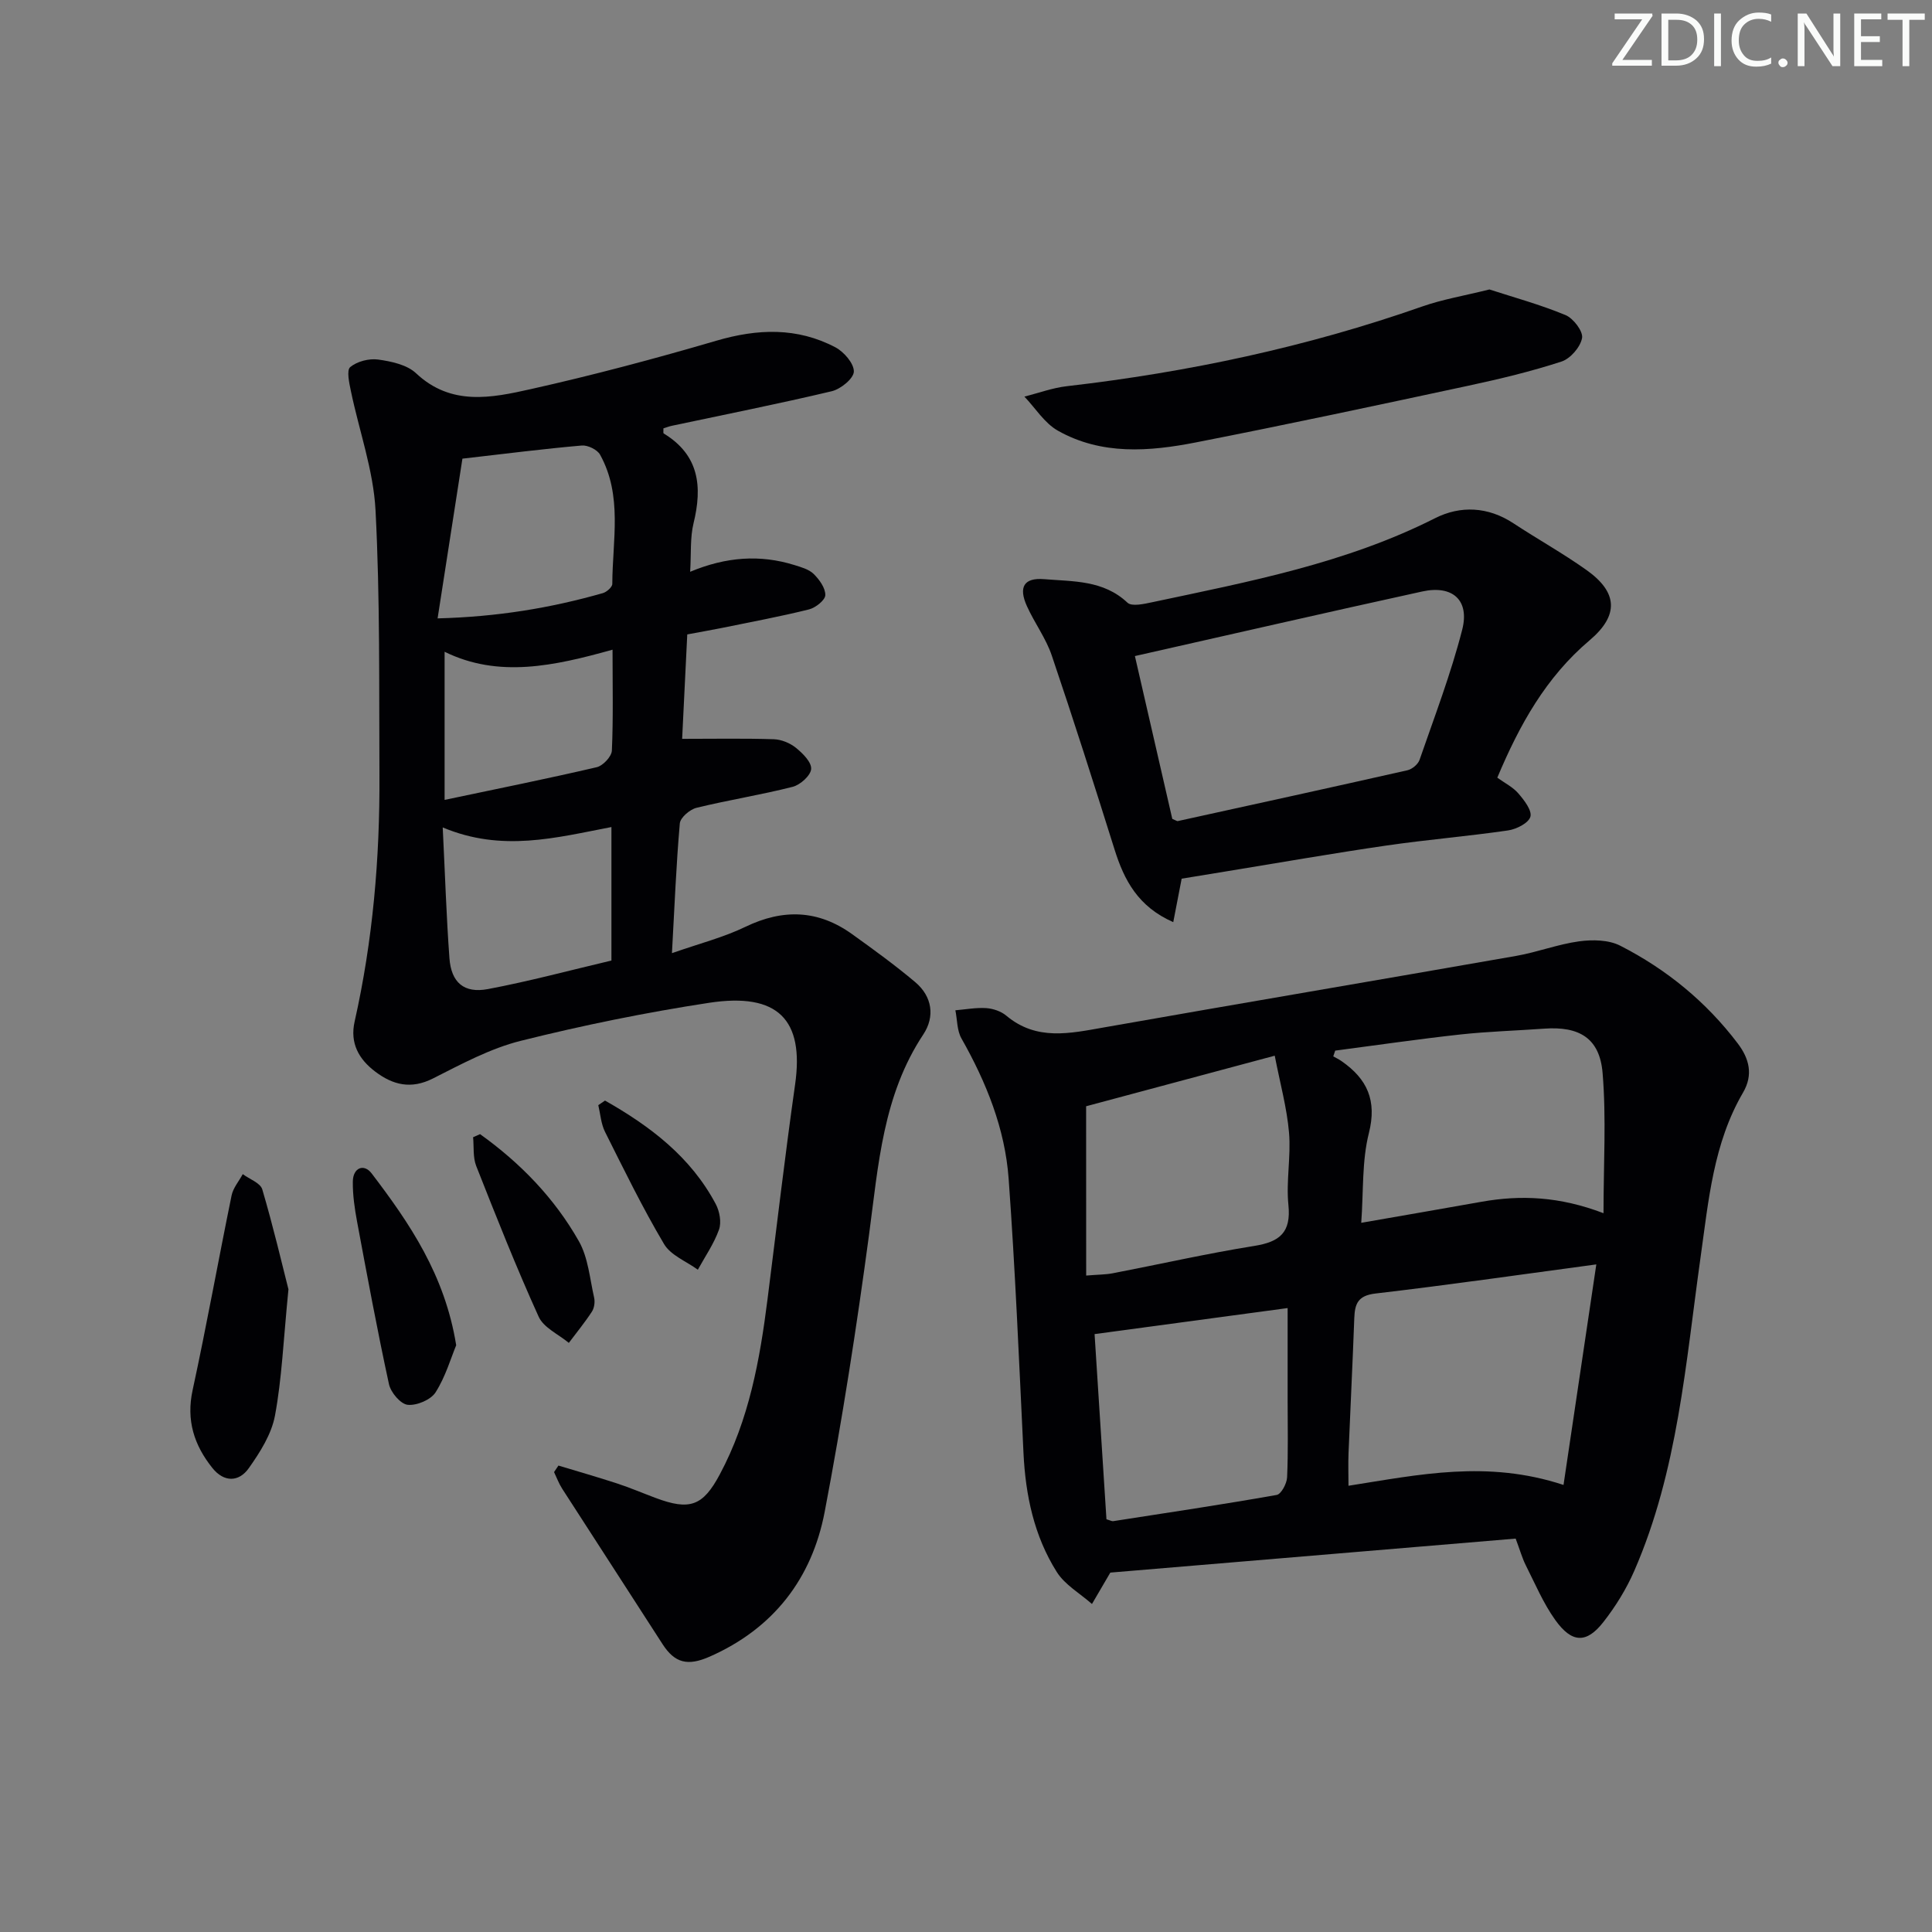 <svg enable-background="new 0 0 400 400" viewBox="0 0 400 400" xmlns="http://www.w3.org/2000/svg"><rect x="0" y="0" width="400" height="400" fill="#808080" stroke="none"/><g fill="#fafbfa"><path d="m342.2 3.2-6.3 9.2h6.1v1.2h-8.2v-.5l6.2-9.1h-5.7v-1.2h7.8v.4z"/><path d="m344 13.7v-10.9h3.1c1.6 0 3 .5 4.1 1.4 1.1 1 1.6 2.2 1.6 3.9s-.5 3-1.6 4-2.5 1.5-4.2 1.5h-3zm1.4-9.6v8.4h1.6c1.4 0 2.5-.4 3.2-1.1.8-.8 1.2-1.8 1.2-3.2s-.4-2.4-1.2-3.1-1.8-1-3.1-1z"/><path d="m356.3 2.8v10.9h-1.4v-10.9z"/><path d="m366.6 13.2c-.8.4-1.8.6-3 .6-1.6 0-2.8-.5-3.7-1.5s-1.4-2.3-1.4-3.9c0-1.7.5-3.2 1.6-4.2s2.4-1.6 4-1.6c1 0 1.9.1 2.6.4v1.5c-.8-.4-1.6-.6-2.6-.6-1.2 0-2.2.4-3 1.2s-1.1 1.9-1.1 3.3c0 1.3.4 2.3 1.1 3.1s1.6 1.1 2.8 1.1c1.1 0 2-.2 2.8-.7v1.3z"/><path d="m368.2 13c0-.3.1-.5.3-.6.2-.2.4-.3.6-.3.3 0 .5.1.7.3s.3.4.3.6-.1.5-.3.6c-.2.2-.4.3-.7.3s-.5-.1-.6-.3c-.2-.2-.3-.4-.3-.6z"/><path d="m381.1 13.7h-1.7l-5.5-8.4c-.2-.2-.3-.5-.4-.7 0 .2.1.8.1 1.5v7.6h-1.4v-10.9h1.8l5.3 8.3c.3.4.4.6.4.8 0-.3-.1-.8-.1-1.6v-7.5h1.4v10.9z"/><path d="m389.7 13.7h-5.8v-10.9h5.6v1.2h-4.2v3.5h3.9v1.2h-3.9v3.7h4.4z"/><path d="m398.4 4.1h-3.1v9.6h-1.4v-9.6h-3.1v-1.3h7.7v1.3z"/></g><path d="m115.62 303.43c4.06 1.23 8.13 2.39 12.16 3.71 2.68.88 5.28 1.99 7.92 2.98 7.12 2.67 9.82 1.7 13.32-4.85 6.07-11.34 8.3-23.74 9.89-36.3 1.88-14.82 3.61-29.67 5.71-44.46 1.9-13.37-3.52-19.07-17.81-16.89-13.1 2-26.14 4.66-38.99 7.87-6.32 1.58-12.29 4.82-18.17 7.79-4.54 2.3-8.3 1.36-11.97-1.42-3.41-2.58-5.26-5.9-4.26-10.35 3.77-16.77 5.23-33.79 5.14-50.94-.1-18.31.14-36.64-.81-54.9-.43-8.3-3.39-16.45-5.1-24.7-.35-1.67-.93-4.31-.14-4.97 1.42-1.18 3.9-1.82 5.78-1.56 2.73.38 5.97 1.07 7.85 2.84 7.27 6.83 15.64 5.1 23.72 3.29 12.93-2.89 25.75-6.31 38.46-10.03 8.53-2.5 16.72-2.8 24.64 1.37 1.77.93 3.86 3.35 3.82 5.02-.04 1.44-2.72 3.63-4.58 4.07-10.97 2.61-22.04 4.8-33.08 7.15-.62.13-1.22.37-1.77.54.03.51-.07.98.07 1.06 7.34 4.46 8.03 10.98 6.17 18.59-.73 2.98-.47 6.2-.7 10.04 7.49-3.12 14.49-3.59 21.56-1.4 1.41.44 3.02.88 4.01 1.85 1.18 1.16 2.45 2.92 2.41 4.39-.03 1.04-2.02 2.61-3.37 2.95-5.95 1.48-11.99 2.6-18 3.83-2.28.46-4.57.85-7.21 1.35-.36 7.4-.72 14.78-1.06 21.62 6.61 0 12.8-.12 18.97.08 1.57.05 3.35.78 4.58 1.77 1.41 1.14 3.26 2.97 3.16 4.39-.09 1.35-2.25 3.29-3.82 3.69-6.58 1.68-13.32 2.73-19.92 4.35-1.38.34-3.34 2.02-3.45 3.22-.75 8.55-1.09 17.14-1.63 26.87 5.68-1.99 10.68-3.26 15.23-5.46 7.79-3.76 15.06-3.51 22.06 1.52 4.45 3.19 8.9 6.42 13.08 9.94 3.52 2.97 4.12 7.13 1.67 10.83-8.36 12.6-9.3 27.01-11.22 41.36-2.58 19.23-5.56 38.43-9.2 57.49-2.64 13.8-10.59 24.14-23.81 29.97-4.54 2-7.22 1.35-9.77-2.61-6.9-10.74-13.87-21.44-20.78-32.18-.68-1.06-1.12-2.28-1.67-3.42.31-.48.61-.92.91-1.35zm-25.02-175.4c12.36-.32 23.38-2.14 34.21-5.23.8-.23 1.96-1.25 1.96-1.91.03-9 2.17-18.26-2.53-26.75-.58-1.05-2.56-2.01-3.79-1.9-7.81.68-15.59 1.67-24.71 2.72-1.57 10.04-3.3 21.19-5.14 33.07zm1.06 43.28c.49 9.86.76 18.48 1.39 27.07.37 5.02 3 7.33 7.96 6.4 8.59-1.62 17.05-3.9 25.58-5.91 0-9.45 0-18.39 0-27.64-11.45 2.19-22.64 5.25-34.93.08zm35.16-36.8c-12.12 3.39-23.62 5.91-34.77.43v30.67c11.2-2.36 21.39-4.41 31.5-6.77 1.29-.3 3.07-2.2 3.13-3.43.3-6.62.14-13.26.14-20.9z" fill="#010104"/><path d="m313.8 318.55c-28.1 2.36-56 4.7-83.92 7.04-.98 1.68-2.39 4.09-3.8 6.5-2.47-2.19-5.61-3.96-7.3-6.65-4.69-7.45-6.46-15.87-6.88-24.64-.91-18.92-1.7-37.85-3.07-56.74-.75-10.39-4.63-19.98-9.77-29.06-.94-1.65-.86-3.87-1.26-5.83 2.13-.18 4.29-.59 6.4-.45 1.43.1 3.07.66 4.15 1.57 6.28 5.26 13.18 3.66 20.25 2.42 28.42-5.01 56.88-9.82 85.3-14.8 4.4-.77 8.65-2.42 13.06-3.02 2.76-.37 6.09-.32 8.48.9 9.58 4.89 17.8 11.61 24.34 20.24 2.39 3.15 3.25 6.5 1.09 10.19-6.13 10.49-7.13 22.32-8.77 33.97-3.1 22-4.71 44.32-13.74 65.04-1.64 3.76-3.87 7.37-6.4 10.6-3.5 4.48-6.52 4.38-9.96-.43-2.49-3.48-4.18-7.53-6.13-11.38-.73-1.47-1.17-3.08-2.07-5.47zm9.91-11.11c2.28-15.33 4.47-30.09 6.79-45.66-16.13 2.17-30.91 4.3-45.73 6.03-3.63.42-4.27 2.12-4.38 5.11-.34 9.31-.81 18.61-1.19 27.92-.09 2.22-.01 4.45-.01 6.77 14.67-2.31 28.75-5.36 44.52-.17zm8.28-56.26c0-10.22.59-19.68-.19-29.03-.6-7.21-4.82-9.7-12.07-9.18-5.8.42-11.63.58-17.4 1.21-8.65.95-17.26 2.21-25.89 3.34-.13.4-.27.79-.4 1.19.59.33 1.2.62 1.75 1.01 5.27 3.68 7.33 8.11 5.62 14.89-1.46 5.78-1.1 12.03-1.58 18.56 8.96-1.56 16.94-2.94 24.92-4.36 8.14-1.44 16.14-1.1 25.24 2.37zm-107.11 12.91c2.54-.21 4.04-.19 5.49-.47 9.77-1.88 19.48-4.09 29.29-5.66 5.29-.84 7.68-2.77 7.09-8.51-.5-4.92.55-10 .13-14.94-.44-5.13-1.84-10.17-2.96-15.94-13.99 3.75-26.73 7.17-39.05 10.47.01 11.61.01 23.02.01 35.05zm1.74 12.12c.81 12.54 1.64 25.52 2.46 38.34.79.23 1.11.43 1.39.39 11.3-1.75 22.6-3.44 33.86-5.43.93-.17 2.09-2.35 2.15-3.65.24-5.31.11-10.64.11-15.97 0-6.24 0-12.49 0-19.07-13.56 1.83-26.33 3.55-39.97 5.39z" fill="#010104"/><path d="m244.65 181.92c-.58 3.02-1.1 5.69-1.74 9-7.3-3.21-10.16-8.69-12.15-15.03-4.22-13.43-8.48-26.84-13-40.17-1.21-3.58-3.58-6.75-5.15-10.23-1.78-3.95-.62-5.93 3.59-5.58 5.99.5 12.25.17 17.23 4.87.91.85 3.48.25 5.19-.11 19.96-4.24 40.02-8.04 58.51-17.39 5.23-2.64 10.95-2.4 16.19 1.05 5 3.29 10.25 6.21 15.12 9.67 6.53 4.62 6.79 9.39.67 14.57-9.04 7.64-14.53 17.53-19.11 28.44 1.54 1.11 3.24 1.95 4.37 3.27 1.2 1.39 2.85 3.53 2.48 4.82-.38 1.31-2.89 2.58-4.62 2.83-8.37 1.22-16.82 1.91-25.2 3.13-11 1.6-21.95 3.52-32.92 5.31-3.09.51-6.18 1.02-9.46 1.55zm-1.94-12.38c.82.34.99.49 1.12.46 15.87-3.48 31.73-6.95 47.58-10.53.96-.22 2.17-1.23 2.49-2.14 3.09-8.93 6.49-17.81 8.83-26.94 1.58-6.16-2.02-9.3-8.27-7.93-19.7 4.31-39.35 8.83-59.49 13.37 2.5 10.91 5.12 22.33 7.74 33.71z" fill="#010104"/><path d="m308.37 59.93c4.95 1.61 10.49 3.12 15.75 5.3 1.62.67 3.68 3.37 3.43 4.75-.34 1.88-2.42 4.28-4.27 4.88-6.29 2.05-12.76 3.6-19.23 4.99-18.78 4.03-37.57 8.05-56.42 11.74-9.68 1.9-19.57 2.68-28.62-2.43-2.76-1.56-4.64-4.66-6.92-7.05 2.92-.73 5.81-1.81 8.77-2.15 25.13-2.9 49.71-8.12 73.61-16.51 4.16-1.46 8.59-2.2 13.9-3.52z" fill="#010104"/><path d="m59.72 266.94c-1.06 10.72-1.37 18.54-2.79 26.15-.72 3.85-3.09 7.59-5.42 10.88-2.05 2.9-5.13 2.97-7.54-.04-3.78-4.73-5.45-9.87-4.09-16.12 2.9-13.39 5.32-26.89 8.07-40.31.32-1.56 1.52-2.94 2.31-4.41 1.39 1.04 3.64 1.82 4.04 3.15 2.27 7.69 4.1 15.51 5.42 20.7z" fill="#010104"/><path d="m94.45 278.52c-1.1 2.64-2.2 6.5-4.27 9.75-.99 1.55-3.91 2.78-5.78 2.58-1.47-.16-3.5-2.56-3.87-4.28-2.42-11.15-4.5-22.37-6.59-33.58-.51-2.75-.93-5.58-.89-8.37.04-2.88 2.31-3.77 3.9-1.67 7.86 10.32 15.16 21.01 17.5 35.57z" fill="#010104"/><path d="m99.39 234.81c8.31 5.95 15.39 13.22 20.46 22.17 1.93 3.41 2.26 7.74 3.16 11.69.2.9.03 2.13-.46 2.89-1.46 2.24-3.17 4.32-4.78 6.47-2.14-1.78-5.22-3.14-6.25-5.43-4.65-10.25-8.8-20.74-12.93-31.21-.7-1.79-.45-3.95-.64-5.94.48-.22.96-.43 1.44-.64z" fill="#010104"/><path d="m125.26 227.86c9.32 5.29 17.74 11.63 22.94 21.45.79 1.49 1.2 3.76.66 5.27-1.04 2.92-2.87 5.55-4.38 8.3-2.39-1.74-5.62-2.98-7-5.32-4.46-7.52-8.3-15.41-12.22-23.23-.83-1.66-.95-3.67-1.39-5.52.47-.32.93-.63 1.39-.95z" fill="#010104"/></svg>